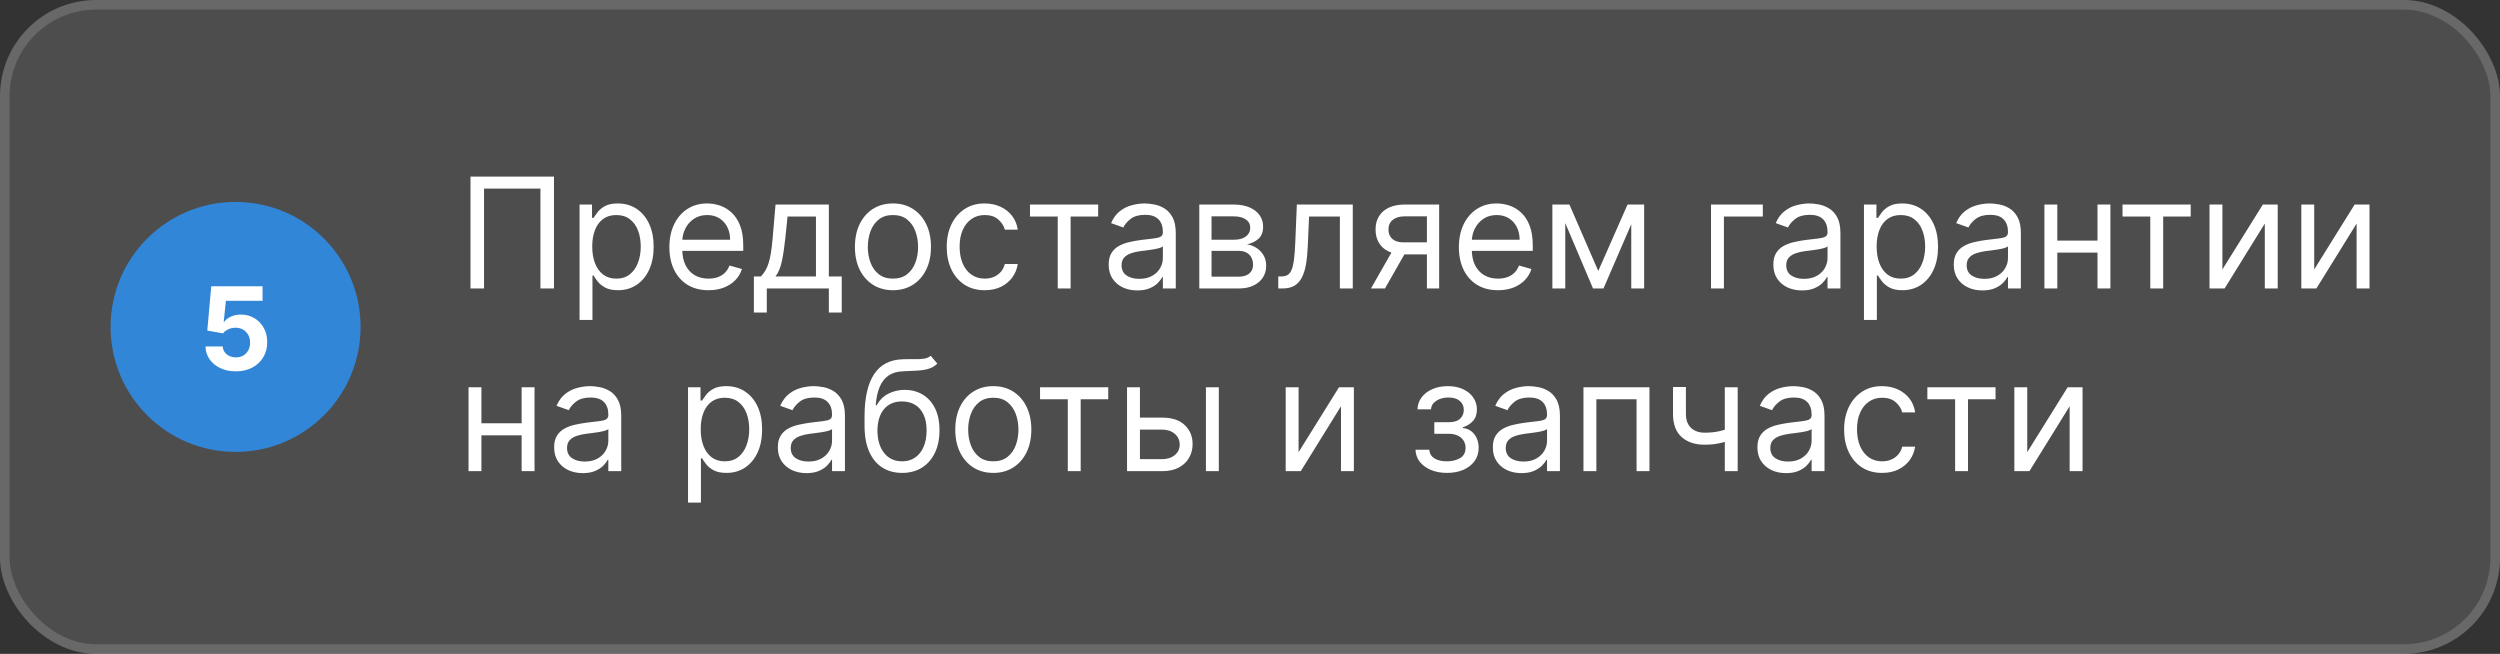 <?xml version="1.0" encoding="UTF-8"?> <svg xmlns="http://www.w3.org/2000/svg" width="260" height="68" viewBox="0 0 260 68" fill="none"><rect x="0" y="0" width="260" height="68" fill="#333333" stroke="none"/><rect width="260" height="68" rx="10" fill="white" fill-opacity="0.13"></rect><rect x="0.5" y="0.5" width="259" height="67" rx="9.5" stroke="white" stroke-opacity="0.15"></rect><path d="M11.5 34C11.5 26.82 17.32 21 24.5 21V21C31.68 21 37.5 26.82 37.5 34V34C37.5 41.18 31.68 47 24.5 47V47C17.32 47 11.5 41.18 11.5 34V34Z" fill="#3286D7"></path><path d="M24.528 38.619C23.925 38.619 23.389 38.508 22.917 38.287C22.448 38.065 22.076 37.76 21.8 37.371C21.525 36.981 21.381 36.535 21.37 36.033H23.16C23.18 36.371 23.322 36.645 23.586 36.855C23.85 37.065 24.164 37.17 24.528 37.17C24.817 37.17 25.073 37.106 25.295 36.979C25.519 36.848 25.694 36.668 25.819 36.438C25.947 36.205 26.011 35.938 26.011 35.636C26.011 35.33 25.945 35.06 25.815 34.827C25.687 34.594 25.509 34.412 25.282 34.281C25.055 34.151 24.795 34.084 24.502 34.081C24.246 34.081 23.998 34.133 23.756 34.239C23.518 34.344 23.332 34.487 23.198 34.669L21.558 34.375L21.971 29.773H27.306V31.281H23.492L23.266 33.467H23.317C23.471 33.251 23.702 33.072 24.012 32.93C24.322 32.788 24.668 32.717 25.052 32.717C25.577 32.717 26.046 32.841 26.458 33.088C26.87 33.335 27.195 33.675 27.434 34.106C27.673 34.535 27.791 35.03 27.788 35.59C27.791 36.178 27.654 36.7 27.379 37.158C27.106 37.612 26.724 37.97 26.232 38.231C25.744 38.49 25.175 38.619 24.528 38.619Z" fill="white"></path><path d="M57.614 18.364V30H56.205V19.614H50.341V30H48.932V18.364H57.614ZM60.274 33.273V21.273H61.57V22.659H61.729C61.827 22.508 61.964 22.314 62.138 22.079C62.316 21.841 62.57 21.629 62.899 21.443C63.233 21.254 63.683 21.159 64.251 21.159C64.986 21.159 65.634 21.343 66.195 21.71C66.755 22.078 67.193 22.599 67.507 23.273C67.822 23.947 67.979 24.742 67.979 25.659C67.979 26.583 67.822 27.384 67.507 28.062C67.193 28.737 66.757 29.259 66.2 29.631C65.644 29.998 65.001 30.182 64.274 30.182C63.714 30.182 63.265 30.089 62.928 29.903C62.59 29.714 62.331 29.5 62.149 29.261C61.967 29.019 61.827 28.818 61.729 28.659H61.615V33.273H60.274ZM61.592 25.636C61.592 26.296 61.689 26.877 61.882 27.381C62.075 27.881 62.358 28.273 62.729 28.557C63.1 28.837 63.554 28.977 64.092 28.977C64.653 28.977 65.121 28.829 65.496 28.534C65.874 28.235 66.159 27.833 66.348 27.329C66.541 26.822 66.638 26.258 66.638 25.636C66.638 25.023 66.543 24.47 66.354 23.977C66.168 23.481 65.886 23.089 65.507 22.801C65.132 22.509 64.66 22.364 64.092 22.364C63.547 22.364 63.089 22.502 62.717 22.778C62.346 23.051 62.066 23.434 61.876 23.926C61.687 24.415 61.592 24.985 61.592 25.636ZM73.683 30.182C72.842 30.182 72.117 29.996 71.507 29.625C70.901 29.25 70.433 28.727 70.104 28.057C69.778 27.383 69.615 26.599 69.615 25.704C69.615 24.811 69.778 24.023 70.104 23.341C70.433 22.655 70.892 22.121 71.479 21.739C72.07 21.352 72.759 21.159 73.547 21.159C74.001 21.159 74.45 21.235 74.894 21.386C75.337 21.538 75.74 21.784 76.104 22.125C76.467 22.462 76.757 22.909 76.973 23.466C77.189 24.023 77.297 24.708 77.297 25.523V26.091H70.57V24.932H75.933C75.933 24.439 75.835 24 75.638 23.614C75.445 23.227 75.168 22.922 74.808 22.699C74.452 22.475 74.032 22.364 73.547 22.364C73.013 22.364 72.551 22.496 72.16 22.761C71.774 23.023 71.477 23.364 71.269 23.784C71.06 24.204 70.956 24.655 70.956 25.136V25.909C70.956 26.568 71.07 27.127 71.297 27.585C71.528 28.04 71.848 28.386 72.257 28.625C72.666 28.86 73.142 28.977 73.683 28.977C74.035 28.977 74.354 28.928 74.638 28.829C74.926 28.727 75.174 28.576 75.382 28.375C75.59 28.171 75.751 27.917 75.865 27.614L77.16 27.977C77.024 28.417 76.795 28.803 76.473 29.136C76.151 29.466 75.753 29.724 75.28 29.909C74.806 30.091 74.274 30.182 73.683 30.182ZM78.405 32.5V28.75H79.132C79.31 28.564 79.463 28.364 79.592 28.148C79.721 27.932 79.833 27.676 79.928 27.381C80.026 27.081 80.109 26.718 80.178 26.29C80.246 25.858 80.306 25.337 80.359 24.727L80.655 21.273H86.2V28.75H87.541V32.5H86.2V30H79.746V32.5H78.405ZM80.655 28.75H84.859V22.523H81.905L81.678 24.727C81.583 25.64 81.465 26.438 81.325 27.119C81.185 27.801 80.962 28.345 80.655 28.75ZM92.867 30.182C92.079 30.182 91.387 29.994 90.793 29.619C90.202 29.244 89.74 28.72 89.406 28.046C89.077 27.371 88.912 26.583 88.912 25.682C88.912 24.773 89.077 23.979 89.406 23.301C89.74 22.623 90.202 22.097 90.793 21.722C91.387 21.347 92.079 21.159 92.867 21.159C93.654 21.159 94.344 21.347 94.935 21.722C95.529 22.097 95.992 22.623 96.321 23.301C96.654 23.979 96.821 24.773 96.821 25.682C96.821 26.583 96.654 27.371 96.321 28.046C95.992 28.72 95.529 29.244 94.935 29.619C94.344 29.994 93.654 30.182 92.867 30.182ZM92.867 28.977C93.465 28.977 93.957 28.824 94.344 28.517C94.73 28.21 95.016 27.807 95.202 27.307C95.387 26.807 95.48 26.265 95.48 25.682C95.48 25.099 95.387 24.555 95.202 24.051C95.016 23.547 94.73 23.14 94.344 22.829C93.957 22.519 93.465 22.364 92.867 22.364C92.268 22.364 91.776 22.519 91.389 22.829C91.003 23.14 90.717 23.547 90.531 24.051C90.346 24.555 90.253 25.099 90.253 25.682C90.253 26.265 90.346 26.807 90.531 27.307C90.717 27.807 91.003 28.21 91.389 28.517C91.776 28.824 92.268 28.977 92.867 28.977ZM102.413 30.182C101.595 30.182 100.891 29.989 100.3 29.602C99.709 29.216 99.254 28.684 98.936 28.006C98.618 27.328 98.459 26.553 98.459 25.682C98.459 24.796 98.622 24.013 98.947 23.335C99.277 22.653 99.735 22.121 100.322 21.739C100.913 21.352 101.603 21.159 102.391 21.159C103.004 21.159 103.557 21.273 104.05 21.5C104.542 21.727 104.946 22.046 105.26 22.454C105.574 22.864 105.769 23.341 105.845 23.886H104.504C104.402 23.489 104.175 23.136 103.822 22.829C103.474 22.519 103.004 22.364 102.413 22.364C101.891 22.364 101.432 22.5 101.038 22.773C100.648 23.042 100.343 23.422 100.124 23.915C99.908 24.403 99.8 24.977 99.8 25.636C99.8 26.311 99.906 26.898 100.118 27.398C100.334 27.898 100.637 28.286 101.027 28.562C101.421 28.839 101.883 28.977 102.413 28.977C102.762 28.977 103.078 28.917 103.362 28.796C103.646 28.674 103.887 28.5 104.084 28.273C104.281 28.046 104.421 27.773 104.504 27.454H105.845C105.769 27.97 105.582 28.434 105.283 28.847C104.987 29.256 104.595 29.581 104.107 29.824C103.622 30.062 103.057 30.182 102.413 30.182ZM107.118 22.523V21.273H114.209V22.523H111.345V30H110.004V22.523H107.118ZM118.28 30.204C117.727 30.204 117.225 30.1 116.774 29.892C116.323 29.68 115.965 29.375 115.7 28.977C115.435 28.576 115.303 28.091 115.303 27.523C115.303 27.023 115.401 26.617 115.598 26.307C115.795 25.992 116.058 25.746 116.388 25.568C116.717 25.39 117.081 25.258 117.479 25.171C117.88 25.079 118.284 25.008 118.689 24.954C119.219 24.886 119.649 24.835 119.979 24.801C120.312 24.763 120.554 24.701 120.706 24.614C120.861 24.526 120.939 24.375 120.939 24.159V24.114C120.939 23.553 120.786 23.117 120.479 22.807C120.176 22.496 119.715 22.341 119.098 22.341C118.458 22.341 117.956 22.481 117.592 22.761C117.229 23.042 116.973 23.341 116.825 23.659L115.553 23.204C115.78 22.674 116.083 22.261 116.462 21.966C116.844 21.667 117.261 21.458 117.712 21.341C118.166 21.22 118.613 21.159 119.053 21.159C119.333 21.159 119.655 21.193 120.018 21.261C120.386 21.326 120.74 21.46 121.081 21.665C121.426 21.869 121.712 22.178 121.939 22.591C122.166 23.004 122.28 23.557 122.28 24.25V30H120.939V28.818H120.871C120.78 29.008 120.628 29.21 120.416 29.426C120.204 29.642 119.922 29.826 119.57 29.977C119.217 30.129 118.787 30.204 118.28 30.204ZM118.484 29C119.015 29 119.462 28.896 119.825 28.688C120.193 28.479 120.469 28.21 120.655 27.881C120.844 27.551 120.939 27.204 120.939 26.841V25.614C120.882 25.682 120.757 25.744 120.564 25.801C120.375 25.854 120.155 25.901 119.905 25.943C119.659 25.981 119.418 26.015 119.183 26.046C118.952 26.072 118.765 26.095 118.621 26.114C118.272 26.159 117.946 26.233 117.643 26.335C117.344 26.434 117.102 26.583 116.916 26.784C116.734 26.981 116.643 27.25 116.643 27.591C116.643 28.057 116.816 28.409 117.161 28.648C117.509 28.883 117.95 29 118.484 29ZM124.727 30V21.273H128.295C129.235 21.273 129.981 21.485 130.534 21.909C131.087 22.333 131.364 22.894 131.364 23.591C131.364 24.121 131.206 24.532 130.892 24.824C130.578 25.112 130.174 25.307 129.682 25.409C130.004 25.454 130.316 25.568 130.619 25.75C130.926 25.932 131.18 26.182 131.381 26.5C131.581 26.814 131.682 27.201 131.682 27.659C131.682 28.106 131.568 28.506 131.341 28.858C131.114 29.21 130.788 29.489 130.364 29.693C129.939 29.898 129.432 30 128.841 30H124.727ZM126 28.773H128.841C129.303 28.773 129.665 28.663 129.926 28.443C130.188 28.224 130.318 27.924 130.318 27.546C130.318 27.095 130.188 26.741 129.926 26.483C129.665 26.222 129.303 26.091 128.841 26.091H126V28.773ZM126 24.932H128.295C128.655 24.932 128.964 24.883 129.222 24.784C129.479 24.682 129.676 24.538 129.812 24.352C129.953 24.163 130.023 23.939 130.023 23.682C130.023 23.314 129.869 23.026 129.562 22.818C129.256 22.606 128.833 22.5 128.295 22.5H126V24.932ZM132.939 30V28.75H133.257C133.518 28.75 133.736 28.699 133.911 28.597C134.085 28.491 134.225 28.307 134.331 28.046C134.441 27.78 134.524 27.413 134.581 26.943C134.642 26.47 134.685 25.867 134.712 25.136L134.871 21.273H140.689V30H139.348V22.523H136.143L136.007 25.636C135.977 26.352 135.912 26.983 135.814 27.528C135.719 28.07 135.573 28.525 135.376 28.892C135.183 29.259 134.926 29.536 134.604 29.722C134.282 29.907 133.878 30 133.393 30H132.939ZM148.399 30V22.5H146.081C145.558 22.5 145.147 22.621 144.848 22.864C144.549 23.106 144.399 23.439 144.399 23.864C144.399 24.28 144.534 24.608 144.803 24.847C145.075 25.085 145.448 25.204 145.922 25.204H148.74V26.454H145.922C145.331 26.454 144.821 26.35 144.393 26.142C143.965 25.934 143.636 25.636 143.405 25.25C143.174 24.86 143.058 24.398 143.058 23.864C143.058 23.326 143.179 22.864 143.422 22.477C143.664 22.091 144.011 21.794 144.462 21.585C144.916 21.377 145.456 21.273 146.081 21.273H149.672V30H148.399ZM142.581 30L145.058 25.659H146.513L144.036 30H142.581ZM155.793 30.182C154.952 30.182 154.226 29.996 153.616 29.625C153.01 29.25 152.543 28.727 152.213 28.057C151.887 27.383 151.724 26.599 151.724 25.704C151.724 24.811 151.887 24.023 152.213 23.341C152.543 22.655 153.001 22.121 153.588 21.739C154.179 21.352 154.868 21.159 155.656 21.159C156.111 21.159 156.56 21.235 157.003 21.386C157.446 21.538 157.849 21.784 158.213 22.125C158.577 22.462 158.866 22.909 159.082 23.466C159.298 24.023 159.406 24.708 159.406 25.523V26.091H152.679V24.932H158.043C158.043 24.439 157.944 24 157.747 23.614C157.554 23.227 157.277 22.922 156.918 22.699C156.562 22.475 156.141 22.364 155.656 22.364C155.122 22.364 154.66 22.496 154.27 22.761C153.884 23.023 153.586 23.364 153.378 23.784C153.17 24.204 153.065 24.655 153.065 25.136V25.909C153.065 26.568 153.179 27.127 153.406 27.585C153.637 28.04 153.957 28.386 154.366 28.625C154.776 28.86 155.251 28.977 155.793 28.977C156.145 28.977 156.463 28.928 156.747 28.829C157.035 28.727 157.283 28.576 157.491 28.375C157.7 28.171 157.861 27.917 157.974 27.614L159.27 27.977C159.134 28.417 158.904 28.803 158.582 29.136C158.26 29.466 157.863 29.724 157.389 29.909C156.916 30.091 156.384 30.182 155.793 30.182ZM166.219 28.182L169.264 21.273H170.537L166.764 30H165.673L161.969 21.273H163.219L166.219 28.182ZM162.787 21.273V30H161.446V21.273H162.787ZM169.651 30V21.273H170.991V30H169.651ZM183.332 21.273V22.523H179.287V30H177.946V21.273H183.332ZM187.405 30.204C186.852 30.204 186.35 30.1 185.899 29.892C185.448 29.68 185.09 29.375 184.825 28.977C184.56 28.576 184.428 28.091 184.428 27.523C184.428 27.023 184.526 26.617 184.723 26.307C184.92 25.992 185.183 25.746 185.513 25.568C185.842 25.39 186.206 25.258 186.604 25.171C187.005 25.079 187.409 25.008 187.814 24.954C188.344 24.886 188.774 24.835 189.104 24.801C189.437 24.763 189.679 24.701 189.831 24.614C189.986 24.526 190.064 24.375 190.064 24.159V24.114C190.064 23.553 189.911 23.117 189.604 22.807C189.301 22.496 188.84 22.341 188.223 22.341C187.583 22.341 187.081 22.481 186.717 22.761C186.354 23.042 186.098 23.341 185.95 23.659L184.678 23.204C184.905 22.674 185.208 22.261 185.587 21.966C185.969 21.667 186.386 21.458 186.837 21.341C187.291 21.22 187.738 21.159 188.178 21.159C188.458 21.159 188.78 21.193 189.143 21.261C189.511 21.326 189.865 21.46 190.206 21.665C190.551 21.869 190.837 22.178 191.064 22.591C191.291 23.004 191.405 23.557 191.405 24.25V30H190.064V28.818H189.996C189.905 29.008 189.753 29.21 189.541 29.426C189.329 29.642 189.047 29.826 188.695 29.977C188.342 30.129 187.912 30.204 187.405 30.204ZM187.609 29C188.14 29 188.587 28.896 188.95 28.688C189.318 28.479 189.594 28.21 189.78 27.881C189.969 27.551 190.064 27.204 190.064 26.841V25.614C190.007 25.682 189.882 25.744 189.689 25.801C189.5 25.854 189.28 25.901 189.03 25.943C188.784 25.981 188.543 26.015 188.308 26.046C188.077 26.072 187.89 26.095 187.746 26.114C187.397 26.159 187.071 26.233 186.768 26.335C186.469 26.434 186.227 26.583 186.041 26.784C185.859 26.981 185.768 27.25 185.768 27.591C185.768 28.057 185.941 28.409 186.286 28.648C186.634 28.883 187.075 29 187.609 29ZM193.852 33.273V21.273H195.148V22.659H195.307C195.405 22.508 195.542 22.314 195.716 22.079C195.894 21.841 196.148 21.629 196.477 21.443C196.811 21.254 197.261 21.159 197.83 21.159C198.564 21.159 199.212 21.343 199.773 21.71C200.333 22.078 200.771 22.599 201.085 23.273C201.4 23.947 201.557 24.742 201.557 25.659C201.557 26.583 201.4 27.384 201.085 28.062C200.771 28.737 200.335 29.259 199.778 29.631C199.222 29.998 198.58 30.182 197.852 30.182C197.292 30.182 196.843 30.089 196.506 29.903C196.169 29.714 195.909 29.5 195.727 29.261C195.545 29.019 195.405 28.818 195.307 28.659H195.193V33.273H193.852ZM195.17 25.636C195.17 26.296 195.267 26.877 195.46 27.381C195.653 27.881 195.936 28.273 196.307 28.557C196.678 28.837 197.133 28.977 197.67 28.977C198.231 28.977 198.699 28.829 199.074 28.534C199.453 28.235 199.737 27.833 199.926 27.329C200.119 26.822 200.216 26.258 200.216 25.636C200.216 25.023 200.121 24.47 199.932 23.977C199.746 23.481 199.464 23.089 199.085 22.801C198.71 22.509 198.239 22.364 197.67 22.364C197.125 22.364 196.667 22.502 196.295 22.778C195.924 23.051 195.644 23.434 195.455 23.926C195.265 24.415 195.17 24.985 195.17 25.636ZM206.17 30.204C205.617 30.204 205.116 30.1 204.665 29.892C204.214 29.68 203.856 29.375 203.591 28.977C203.326 28.576 203.193 28.091 203.193 27.523C203.193 27.023 203.292 26.617 203.489 26.307C203.686 25.992 203.949 25.746 204.278 25.568C204.608 25.39 204.972 25.258 205.369 25.171C205.771 25.079 206.174 25.008 206.58 24.954C207.11 24.886 207.54 24.835 207.869 24.801C208.203 24.763 208.445 24.701 208.597 24.614C208.752 24.526 208.83 24.375 208.83 24.159V24.114C208.83 23.553 208.676 23.117 208.369 22.807C208.066 22.496 207.606 22.341 206.989 22.341C206.348 22.341 205.847 22.481 205.483 22.761C205.119 23.042 204.864 23.341 204.716 23.659L203.443 23.204C203.67 22.674 203.973 22.261 204.352 21.966C204.735 21.667 205.152 21.458 205.602 21.341C206.057 21.22 206.504 21.159 206.943 21.159C207.223 21.159 207.545 21.193 207.909 21.261C208.277 21.326 208.631 21.46 208.972 21.665C209.316 21.869 209.602 22.178 209.83 22.591C210.057 23.004 210.17 23.557 210.17 24.25V30H208.83V28.818H208.761C208.67 29.008 208.519 29.21 208.307 29.426C208.095 29.642 207.813 29.826 207.46 29.977C207.108 30.129 206.678 30.204 206.17 30.204ZM206.375 29C206.905 29 207.352 28.896 207.716 28.688C208.083 28.479 208.36 28.21 208.545 27.881C208.735 27.551 208.83 27.204 208.83 26.841V25.614C208.773 25.682 208.648 25.744 208.455 25.801C208.265 25.854 208.045 25.901 207.795 25.943C207.549 25.981 207.309 26.015 207.074 26.046C206.843 26.072 206.655 26.095 206.511 26.114C206.163 26.159 205.837 26.233 205.534 26.335C205.235 26.434 204.992 26.583 204.807 26.784C204.625 26.981 204.534 27.25 204.534 27.591C204.534 28.057 204.706 28.409 205.051 28.648C205.4 28.883 205.841 29 206.375 29ZM218.459 25.023V26.273H213.641V25.023H218.459ZM213.959 21.273V30H212.618V21.273H213.959ZM219.482 21.273V30H218.141V21.273H219.482ZM220.743 22.523V21.273H227.834V22.523H224.97V30H223.629V22.523H220.743ZM231.131 28.023L235.335 21.273H236.881V30H235.54V23.25L231.358 30H229.79V21.273H231.131V28.023ZM240.678 28.023L244.882 21.273H246.428V30H245.087V23.25L240.905 30H239.337V21.273H240.678V28.023ZM54.568 44.023V45.273H49.75V44.023H54.568ZM50.068 40.273V49H48.727V40.273H50.068ZM55.591 40.273V49H54.25V40.273H55.591ZM60.608 49.205C60.055 49.205 59.553 49.1 59.102 48.892C58.651 48.68 58.294 48.375 58.028 47.977C57.763 47.576 57.631 47.091 57.631 46.523C57.631 46.023 57.729 45.617 57.926 45.307C58.123 44.992 58.386 44.746 58.716 44.568C59.045 44.39 59.409 44.258 59.807 44.17C60.208 44.08 60.612 44.008 61.017 43.955C61.547 43.886 61.977 43.835 62.307 43.801C62.64 43.763 62.883 43.701 63.034 43.614C63.189 43.526 63.267 43.375 63.267 43.159V43.114C63.267 42.553 63.114 42.117 62.807 41.807C62.504 41.496 62.044 41.341 61.426 41.341C60.786 41.341 60.284 41.481 59.92 41.761C59.557 42.042 59.301 42.341 59.153 42.659L57.881 42.205C58.108 41.674 58.411 41.261 58.79 40.966C59.172 40.667 59.589 40.458 60.04 40.341C60.494 40.22 60.941 40.159 61.381 40.159C61.661 40.159 61.983 40.193 62.347 40.261C62.714 40.326 63.068 40.46 63.409 40.665C63.754 40.869 64.04 41.178 64.267 41.591C64.494 42.004 64.608 42.557 64.608 43.25V49H63.267V47.818H63.199C63.108 48.008 62.956 48.21 62.744 48.426C62.532 48.642 62.25 48.826 61.898 48.977C61.545 49.129 61.115 49.205 60.608 49.205ZM60.812 48C61.343 48 61.79 47.896 62.153 47.688C62.521 47.479 62.797 47.21 62.983 46.881C63.172 46.551 63.267 46.205 63.267 45.841V44.614C63.21 44.682 63.085 44.744 62.892 44.801C62.703 44.854 62.483 44.901 62.233 44.943C61.987 44.981 61.746 45.015 61.511 45.045C61.28 45.072 61.093 45.095 60.949 45.114C60.6 45.159 60.275 45.233 59.972 45.335C59.672 45.434 59.43 45.583 59.244 45.784C59.062 45.981 58.972 46.25 58.972 46.591C58.972 47.057 59.144 47.409 59.489 47.648C59.837 47.883 60.278 48 60.812 48ZM71.555 52.273V40.273H72.851V41.659H73.01C73.108 41.508 73.245 41.314 73.419 41.08C73.597 40.841 73.851 40.629 74.18 40.443C74.514 40.254 74.965 40.159 75.533 40.159C76.267 40.159 76.915 40.343 77.476 40.71C78.037 41.078 78.474 41.599 78.788 42.273C79.103 42.947 79.26 43.742 79.26 44.659C79.26 45.583 79.103 46.385 78.788 47.062C78.474 47.737 78.038 48.26 77.481 48.631C76.925 48.998 76.283 49.182 75.555 49.182C74.995 49.182 74.546 49.089 74.209 48.903C73.872 48.714 73.612 48.5 73.43 48.261C73.249 48.019 73.108 47.818 73.01 47.659H72.896V52.273H71.555ZM72.874 44.636C72.874 45.295 72.97 45.877 73.163 46.381C73.356 46.881 73.639 47.273 74.01 47.557C74.381 47.837 74.836 47.977 75.374 47.977C75.934 47.977 76.402 47.83 76.777 47.534C77.156 47.235 77.44 46.833 77.629 46.33C77.822 45.822 77.919 45.258 77.919 44.636C77.919 44.023 77.824 43.47 77.635 42.977C77.449 42.481 77.167 42.089 76.788 41.801C76.413 41.51 75.942 41.364 75.374 41.364C74.828 41.364 74.37 41.502 73.999 41.778C73.627 42.051 73.347 42.434 73.158 42.926C72.968 43.415 72.874 43.985 72.874 44.636ZM83.874 49.205C83.32 49.205 82.819 49.1 82.368 48.892C81.917 48.68 81.559 48.375 81.294 47.977C81.029 47.576 80.896 47.091 80.896 46.523C80.896 46.023 80.995 45.617 81.192 45.307C81.389 44.992 81.652 44.746 81.981 44.568C82.311 44.39 82.675 44.258 83.072 44.17C83.474 44.08 83.877 44.008 84.283 43.955C84.813 43.886 85.243 43.835 85.572 43.801C85.906 43.763 86.148 43.701 86.3 43.614C86.455 43.526 86.533 43.375 86.533 43.159V43.114C86.533 42.553 86.379 42.117 86.072 41.807C85.769 41.496 85.309 41.341 84.692 41.341C84.052 41.341 83.55 41.481 83.186 41.761C82.822 42.042 82.567 42.341 82.419 42.659L81.146 42.205C81.374 41.674 81.677 41.261 82.055 40.966C82.438 40.667 82.855 40.458 83.305 40.341C83.76 40.22 84.207 40.159 84.646 40.159C84.927 40.159 85.249 40.193 85.612 40.261C85.98 40.326 86.334 40.46 86.675 40.665C87.019 40.869 87.305 41.178 87.533 41.591C87.76 42.004 87.874 42.557 87.874 43.25V49H86.533V47.818H86.465C86.374 48.008 86.222 48.21 86.01 48.426C85.798 48.642 85.516 48.826 85.163 48.977C84.811 49.129 84.381 49.205 83.874 49.205ZM84.078 48C84.608 48 85.055 47.896 85.419 47.688C85.787 47.479 86.063 47.21 86.249 46.881C86.438 46.551 86.533 46.205 86.533 45.841V44.614C86.476 44.682 86.351 44.744 86.158 44.801C85.968 44.854 85.749 44.901 85.499 44.943C85.252 44.981 85.012 45.015 84.777 45.045C84.546 45.072 84.358 45.095 84.215 45.114C83.866 45.159 83.54 45.233 83.237 45.335C82.938 45.434 82.695 45.583 82.51 45.784C82.328 45.981 82.237 46.25 82.237 46.591C82.237 47.057 82.41 47.409 82.754 47.648C83.103 47.883 83.544 48 84.078 48ZM96.798 37L97.48 37.818C97.215 38.076 96.908 38.256 96.56 38.358C96.211 38.46 95.817 38.523 95.378 38.545C94.938 38.568 94.45 38.591 93.912 38.614C93.306 38.636 92.804 38.784 92.406 39.057C92.008 39.33 91.702 39.724 91.486 40.239C91.27 40.754 91.132 41.386 91.071 42.136H91.185C91.48 41.591 91.889 41.189 92.412 40.932C92.935 40.674 93.495 40.545 94.094 40.545C94.776 40.545 95.389 40.705 95.935 41.023C96.48 41.341 96.912 41.812 97.23 42.438C97.548 43.062 97.707 43.833 97.707 44.75C97.707 45.663 97.544 46.451 97.219 47.114C96.897 47.776 96.444 48.288 95.861 48.648C95.281 49.004 94.601 49.182 93.821 49.182C93.041 49.182 92.357 48.998 91.77 48.631C91.183 48.26 90.726 47.71 90.401 46.983C90.075 46.252 89.912 45.349 89.912 44.273V43.341C89.912 41.398 90.242 39.924 90.901 38.92C91.563 37.917 92.56 37.398 93.889 37.364C94.359 37.349 94.778 37.345 95.145 37.352C95.512 37.36 95.832 37.343 96.105 37.301C96.378 37.26 96.609 37.159 96.798 37ZM93.821 47.977C94.347 47.977 94.8 47.845 95.179 47.58C95.562 47.314 95.855 46.941 96.06 46.46C96.264 45.975 96.367 45.405 96.367 44.75C96.367 44.114 96.262 43.572 96.054 43.125C95.849 42.678 95.556 42.337 95.173 42.102C94.791 41.867 94.332 41.75 93.798 41.75C93.408 41.75 93.058 41.816 92.747 41.949C92.437 42.081 92.171 42.276 91.952 42.534C91.732 42.792 91.562 43.106 91.44 43.477C91.323 43.849 91.26 44.273 91.253 44.75C91.253 45.727 91.482 46.51 91.94 47.097C92.399 47.684 93.026 47.977 93.821 47.977ZM103.304 49.182C102.516 49.182 101.825 48.994 101.23 48.619C100.639 48.244 100.177 47.72 99.844 47.045C99.514 46.371 99.349 45.583 99.349 44.682C99.349 43.773 99.514 42.979 99.844 42.301C100.177 41.623 100.639 41.097 101.23 40.722C101.825 40.347 102.516 40.159 103.304 40.159C104.092 40.159 104.781 40.347 105.372 40.722C105.967 41.097 106.429 41.623 106.759 42.301C107.092 42.979 107.259 43.773 107.259 44.682C107.259 45.583 107.092 46.371 106.759 47.045C106.429 47.72 105.967 48.244 105.372 48.619C104.781 48.994 104.092 49.182 103.304 49.182ZM103.304 47.977C103.902 47.977 104.395 47.824 104.781 47.517C105.168 47.21 105.454 46.807 105.639 46.307C105.825 45.807 105.918 45.265 105.918 44.682C105.918 44.099 105.825 43.555 105.639 43.051C105.454 42.547 105.168 42.14 104.781 41.83C104.395 41.519 103.902 41.364 103.304 41.364C102.705 41.364 102.213 41.519 101.827 41.83C101.44 42.14 101.154 42.547 100.969 43.051C100.783 43.555 100.69 44.099 100.69 44.682C100.69 45.265 100.783 45.807 100.969 46.307C101.154 46.807 101.44 47.21 101.827 47.517C102.213 47.824 102.705 47.977 103.304 47.977ZM108.165 41.523V40.273H115.256V41.523H112.392V49H111.051V41.523H108.165ZM118.371 43.432H120.871C121.893 43.432 122.676 43.691 123.217 44.21C123.759 44.729 124.03 45.386 124.03 46.182C124.03 46.705 123.909 47.18 123.666 47.608C123.424 48.032 123.068 48.371 122.598 48.625C122.128 48.875 121.553 49 120.871 49H117.212V40.273H118.553V47.75H120.871C121.401 47.75 121.837 47.61 122.178 47.33C122.518 47.049 122.689 46.689 122.689 46.25C122.689 45.788 122.518 45.411 122.178 45.119C121.837 44.828 121.401 44.682 120.871 44.682H118.371V43.432ZM125.416 49V40.273H126.757V49H125.416ZM135.053 47.023L139.257 40.273H140.803V49H139.462V42.25L135.28 49H133.712V40.273H135.053V47.023ZM147.213 46.773H148.645C148.675 47.167 148.853 47.466 149.179 47.67C149.509 47.875 149.937 47.977 150.463 47.977C151.001 47.977 151.461 47.867 151.844 47.648C152.226 47.424 152.418 47.064 152.418 46.568C152.418 46.276 152.346 46.023 152.202 45.807C152.058 45.587 151.855 45.417 151.594 45.295C151.332 45.174 151.024 45.114 150.668 45.114H149.168V43.909H150.668C151.202 43.909 151.596 43.788 151.849 43.545C152.107 43.303 152.236 43 152.236 42.636C152.236 42.246 152.098 41.934 151.821 41.699C151.545 41.46 151.152 41.341 150.645 41.341C150.134 41.341 149.707 41.456 149.366 41.688C149.026 41.915 148.846 42.208 148.827 42.568H147.418C147.433 42.099 147.577 41.684 147.849 41.324C148.122 40.96 148.493 40.676 148.963 40.472C149.433 40.263 149.971 40.159 150.577 40.159C151.19 40.159 151.723 40.267 152.173 40.483C152.628 40.695 152.978 40.985 153.224 41.352C153.474 41.716 153.599 42.129 153.599 42.591C153.599 43.083 153.461 43.481 153.185 43.784C152.908 44.087 152.562 44.303 152.145 44.432V44.523C152.474 44.545 152.76 44.651 153.003 44.841C153.249 45.026 153.44 45.271 153.577 45.574C153.713 45.873 153.781 46.205 153.781 46.568C153.781 47.099 153.639 47.561 153.355 47.955C153.071 48.345 152.681 48.648 152.185 48.864C151.688 49.076 151.122 49.182 150.486 49.182C149.868 49.182 149.315 49.081 148.827 48.881C148.338 48.676 147.95 48.394 147.662 48.034C147.378 47.67 147.228 47.25 147.213 46.773ZM158.233 49.205C157.68 49.205 157.178 49.1 156.727 48.892C156.277 48.68 155.919 48.375 155.653 47.977C155.388 47.576 155.256 47.091 155.256 46.523C155.256 46.023 155.354 45.617 155.551 45.307C155.748 44.992 156.011 44.746 156.341 44.568C156.67 44.39 157.034 44.258 157.432 44.17C157.833 44.08 158.237 44.008 158.642 43.955C159.172 43.886 159.602 43.835 159.932 43.801C160.265 43.763 160.508 43.701 160.659 43.614C160.814 43.526 160.892 43.375 160.892 43.159V43.114C160.892 42.553 160.739 42.117 160.432 41.807C160.129 41.496 159.669 41.341 159.051 41.341C158.411 41.341 157.909 41.481 157.545 41.761C157.182 42.042 156.926 42.341 156.778 42.659L155.506 42.205C155.733 41.674 156.036 41.261 156.415 40.966C156.797 40.667 157.214 40.458 157.665 40.341C158.119 40.22 158.566 40.159 159.006 40.159C159.286 40.159 159.608 40.193 159.972 40.261C160.339 40.326 160.693 40.46 161.034 40.665C161.379 40.869 161.665 41.178 161.892 41.591C162.119 42.004 162.233 42.557 162.233 43.25V49H160.892V47.818H160.824C160.733 48.008 160.581 48.21 160.369 48.426C160.157 48.642 159.875 48.826 159.523 48.977C159.17 49.129 158.741 49.205 158.233 49.205ZM158.438 48C158.968 48 159.415 47.896 159.778 47.688C160.146 47.479 160.422 47.21 160.608 46.881C160.797 46.551 160.892 46.205 160.892 45.841V44.614C160.835 44.682 160.71 44.744 160.517 44.801C160.328 44.854 160.108 44.901 159.858 44.943C159.612 44.981 159.371 45.015 159.136 45.045C158.905 45.072 158.718 45.095 158.574 45.114C158.225 45.159 157.9 45.233 157.597 45.335C157.297 45.434 157.055 45.583 156.869 45.784C156.688 45.981 156.597 46.25 156.597 46.591C156.597 47.057 156.769 47.409 157.114 47.648C157.462 47.883 157.903 48 158.438 48ZM164.68 49V40.273H171.544V49H170.203V41.523H166.021V49H164.68ZM180.72 40.273V49H179.379V40.273H180.72ZM180.197 44.432V45.682C179.894 45.795 179.593 45.896 179.294 45.983C178.995 46.066 178.68 46.133 178.351 46.182C178.021 46.227 177.66 46.25 177.266 46.25C176.277 46.25 175.483 45.983 174.885 45.449C174.29 44.915 173.993 44.114 173.993 43.045V40.25H175.334V43.045C175.334 43.492 175.419 43.86 175.589 44.148C175.76 44.436 175.991 44.65 176.283 44.79C176.574 44.93 176.902 45 177.266 45C177.834 45 178.347 44.949 178.805 44.847C179.268 44.74 179.732 44.602 180.197 44.432ZM185.749 49.205C185.196 49.205 184.694 49.1 184.243 48.892C183.792 48.68 183.434 48.375 183.169 47.977C182.904 47.576 182.771 47.091 182.771 46.523C182.771 46.023 182.87 45.617 183.067 45.307C183.264 44.992 183.527 44.746 183.857 44.568C184.186 44.39 184.55 44.258 184.947 44.17C185.349 44.08 185.752 44.008 186.158 43.955C186.688 43.886 187.118 43.835 187.447 43.801C187.781 43.763 188.023 43.701 188.175 43.614C188.33 43.526 188.408 43.375 188.408 43.159V43.114C188.408 42.553 188.254 42.117 187.947 41.807C187.644 41.496 187.184 41.341 186.567 41.341C185.927 41.341 185.425 41.481 185.061 41.761C184.697 42.042 184.442 42.341 184.294 42.659L183.021 42.205C183.249 41.674 183.552 41.261 183.93 40.966C184.313 40.667 184.73 40.458 185.18 40.341C185.635 40.22 186.082 40.159 186.521 40.159C186.802 40.159 187.124 40.193 187.487 40.261C187.855 40.326 188.209 40.46 188.55 40.665C188.894 40.869 189.18 41.178 189.408 41.591C189.635 42.004 189.749 42.557 189.749 43.25V49H188.408V47.818H188.339C188.249 48.008 188.097 48.21 187.885 48.426C187.673 48.642 187.391 48.826 187.038 48.977C186.686 49.129 186.256 49.205 185.749 49.205ZM185.953 48C186.483 48 186.93 47.896 187.294 47.688C187.661 47.479 187.938 47.21 188.124 46.881C188.313 46.551 188.408 46.205 188.408 45.841V44.614C188.351 44.682 188.226 44.744 188.033 44.801C187.843 44.854 187.624 44.901 187.374 44.943C187.127 44.981 186.887 45.015 186.652 45.045C186.421 45.072 186.233 45.095 186.089 45.114C185.741 45.159 185.415 45.233 185.112 45.335C184.813 45.434 184.571 45.583 184.385 45.784C184.203 45.981 184.112 46.25 184.112 46.591C184.112 47.057 184.285 47.409 184.629 47.648C184.978 47.883 185.419 48 185.953 48ZM195.741 49.182C194.923 49.182 194.219 48.989 193.628 48.602C193.037 48.216 192.582 47.684 192.264 47.006C191.946 46.328 191.787 45.553 191.787 44.682C191.787 43.795 191.95 43.013 192.276 42.335C192.605 41.653 193.063 41.121 193.651 40.739C194.241 40.352 194.931 40.159 195.719 40.159C196.332 40.159 196.885 40.273 197.378 40.5C197.87 40.727 198.274 41.045 198.588 41.455C198.902 41.864 199.098 42.341 199.173 42.886H197.832C197.73 42.489 197.503 42.136 197.151 41.83C196.802 41.519 196.332 41.364 195.741 41.364C195.219 41.364 194.76 41.5 194.366 41.773C193.976 42.042 193.671 42.422 193.452 42.915C193.236 43.403 193.128 43.977 193.128 44.636C193.128 45.311 193.234 45.898 193.446 46.398C193.662 46.898 193.965 47.286 194.355 47.562C194.749 47.839 195.211 47.977 195.741 47.977C196.09 47.977 196.406 47.917 196.69 47.795C196.974 47.674 197.215 47.5 197.412 47.273C197.609 47.045 197.749 46.773 197.832 46.455H199.173C199.098 46.97 198.91 47.434 198.611 47.847C198.315 48.256 197.923 48.581 197.435 48.824C196.95 49.062 196.385 49.182 195.741 49.182ZM200.446 41.523V40.273H207.537V41.523H204.673V49H203.332V41.523H200.446ZM210.834 47.023L215.038 40.273H216.584V49H215.243V42.25L211.061 49H209.493V40.273H210.834V47.023Z" fill="white"></path></svg> 